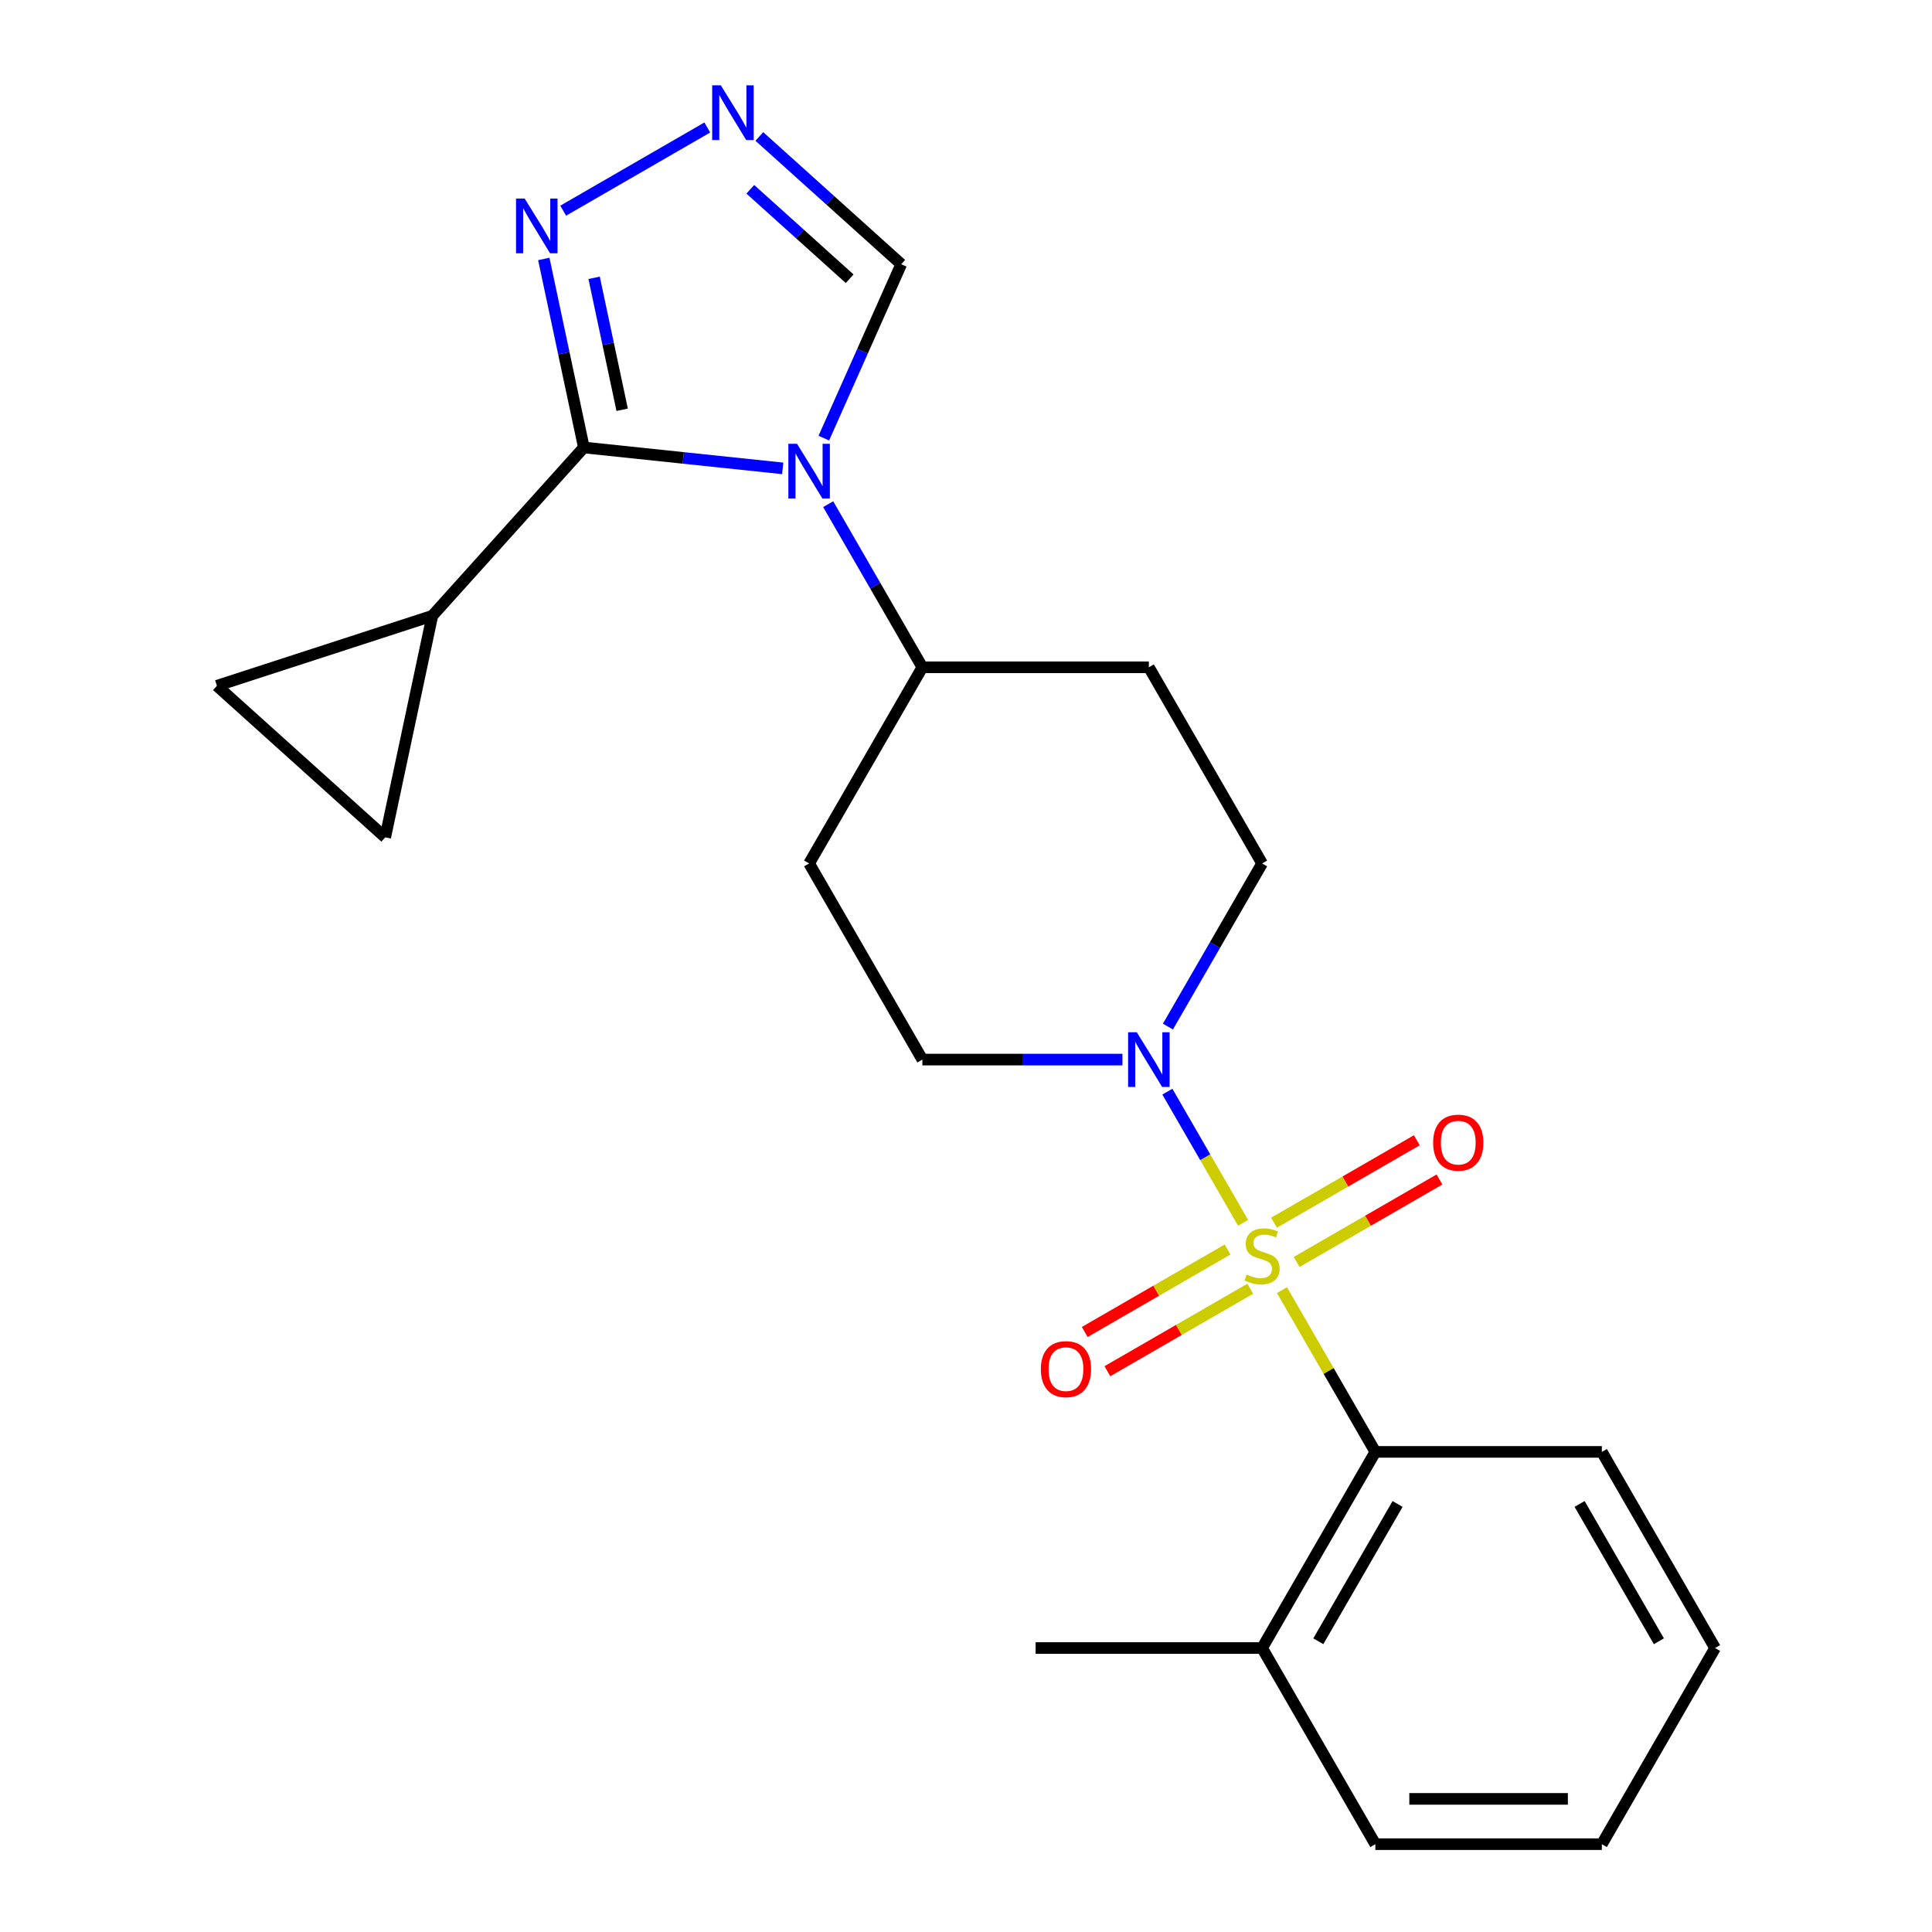 <?xml version='1.0' encoding='iso-8859-1'?>
<svg version='1.1' baseProfile='full'
              xmlns='http://www.w3.org/2000/svg'
                      xmlns:rdkit='http://www.rdkit.org/xml'
                      xmlns:xlink='http://www.w3.org/1999/xlink'
                  xml:space='preserve'
width='1000px' height='1000px' viewBox='0 0 1000 1000'>
<!-- END OF HEADER -->
<rect style='opacity:1.0;fill:#FFFFFF;stroke:none' width='1000' height='1000' x='0' y='0'> </rect>
<path class='bond-2' d='M 643.419,632.917 L 623.825,598.979' style='fill:none;fill-rule:evenodd;stroke:#CCCC00;stroke-width:6px;stroke-linecap:butt;stroke-linejoin:miter;stroke-opacity:1' />
<path class='bond-2' d='M 623.825,598.979 L 604.231,565.041' style='fill:none;fill-rule:evenodd;stroke:#0000FF;stroke-width:6px;stroke-linecap:butt;stroke-linejoin:miter;stroke-opacity:1' />
<path class='bond-4' d='M 663.547,667.779 L 687.713,709.636' style='fill:none;fill-rule:evenodd;stroke:#CCCC00;stroke-width:6px;stroke-linecap:butt;stroke-linejoin:miter;stroke-opacity:1' />
<path class='bond-4' d='M 687.713,709.636 L 711.88,751.494' style='fill:none;fill-rule:evenodd;stroke:#000000;stroke-width:6px;stroke-linecap:butt;stroke-linejoin:miter;stroke-opacity:1' />
<path class='bond-11' d='M 671.136,653.186 L 708.102,631.844' style='fill:none;fill-rule:evenodd;stroke:#CCCC00;stroke-width:6px;stroke-linecap:butt;stroke-linejoin:miter;stroke-opacity:1' />
<path class='bond-11' d='M 708.102,631.844 L 745.067,610.502' style='fill:none;fill-rule:evenodd;stroke:#FF0000;stroke-width:6px;stroke-linecap:butt;stroke-linejoin:miter;stroke-opacity:1' />
<path class='bond-11' d='M 659.413,632.881 L 696.378,611.539' style='fill:none;fill-rule:evenodd;stroke:#CCCC00;stroke-width:6px;stroke-linecap:butt;stroke-linejoin:miter;stroke-opacity:1' />
<path class='bond-11' d='M 696.378,611.539 L 733.344,590.197' style='fill:none;fill-rule:evenodd;stroke:#FF0000;stroke-width:6px;stroke-linecap:butt;stroke-linejoin:miter;stroke-opacity:1' />
<path class='bond-12' d='M 635.391,646.75 L 598.426,668.092' style='fill:none;fill-rule:evenodd;stroke:#CCCC00;stroke-width:6px;stroke-linecap:butt;stroke-linejoin:miter;stroke-opacity:1' />
<path class='bond-12' d='M 598.426,668.092 L 561.46,689.434' style='fill:none;fill-rule:evenodd;stroke:#FF0000;stroke-width:6px;stroke-linecap:butt;stroke-linejoin:miter;stroke-opacity:1' />
<path class='bond-12' d='M 647.114,667.055 L 610.149,688.397' style='fill:none;fill-rule:evenodd;stroke:#CCCC00;stroke-width:6px;stroke-linecap:butt;stroke-linejoin:miter;stroke-opacity:1' />
<path class='bond-12' d='M 610.149,688.397 L 573.184,709.739' style='fill:none;fill-rule:evenodd;stroke:#FF0000;stroke-width:6px;stroke-linecap:butt;stroke-linejoin:miter;stroke-opacity:1' />
<path class='bond-0' d='M 428.667,260.956 L 453.042,303.173' style='fill:none;fill-rule:evenodd;stroke:#0000FF;stroke-width:6px;stroke-linecap:butt;stroke-linejoin:miter;stroke-opacity:1' />
<path class='bond-0' d='M 453.042,303.173 L 477.416,345.391' style='fill:none;fill-rule:evenodd;stroke:#000000;stroke-width:6px;stroke-linecap:butt;stroke-linejoin:miter;stroke-opacity:1' />
<path class='bond-1' d='M 405.129,242.428 L 353.67,237.019' style='fill:none;fill-rule:evenodd;stroke:#0000FF;stroke-width:6px;stroke-linecap:butt;stroke-linejoin:miter;stroke-opacity:1' />
<path class='bond-1' d='M 353.67,237.019 L 302.21,231.611' style='fill:none;fill-rule:evenodd;stroke:#000000;stroke-width:6px;stroke-linecap:butt;stroke-linejoin:miter;stroke-opacity:1' />
<path class='bond-7' d='M 426.409,226.774 L 446.446,181.771' style='fill:none;fill-rule:evenodd;stroke:#0000FF;stroke-width:6px;stroke-linecap:butt;stroke-linejoin:miter;stroke-opacity:1' />
<path class='bond-7' d='M 446.446,181.771 L 466.482,136.768' style='fill:none;fill-rule:evenodd;stroke:#000000;stroke-width:6px;stroke-linecap:butt;stroke-linejoin:miter;stroke-opacity:1' />
<path class='bond-3' d='M 302.21,231.611 L 291.84,182.821' style='fill:none;fill-rule:evenodd;stroke:#000000;stroke-width:6px;stroke-linecap:butt;stroke-linejoin:miter;stroke-opacity:1' />
<path class='bond-3' d='M 291.84,182.821 L 281.469,134.031' style='fill:none;fill-rule:evenodd;stroke:#0000FF;stroke-width:6px;stroke-linecap:butt;stroke-linejoin:miter;stroke-opacity:1' />
<path class='bond-3' d='M 322.033,212.099 L 314.774,177.946' style='fill:none;fill-rule:evenodd;stroke:#000000;stroke-width:6px;stroke-linecap:butt;stroke-linejoin:miter;stroke-opacity:1' />
<path class='bond-3' d='M 314.774,177.946 L 307.514,143.794' style='fill:none;fill-rule:evenodd;stroke:#0000FF;stroke-width:6px;stroke-linecap:butt;stroke-linejoin:miter;stroke-opacity:1' />
<path class='bond-6' d='M 302.21,231.611 L 223.767,318.731' style='fill:none;fill-rule:evenodd;stroke:#000000;stroke-width:6px;stroke-linecap:butt;stroke-linejoin:miter;stroke-opacity:1' />
<path class='bond-13' d='M 604.515,531.351 L 628.889,489.134' style='fill:none;fill-rule:evenodd;stroke:#0000FF;stroke-width:6px;stroke-linecap:butt;stroke-linejoin:miter;stroke-opacity:1' />
<path class='bond-13' d='M 628.889,489.134 L 653.264,446.916' style='fill:none;fill-rule:evenodd;stroke:#000000;stroke-width:6px;stroke-linecap:butt;stroke-linejoin:miter;stroke-opacity:1' />
<path class='bond-14' d='M 580.977,548.442 L 529.196,548.442' style='fill:none;fill-rule:evenodd;stroke:#0000FF;stroke-width:6px;stroke-linecap:butt;stroke-linejoin:miter;stroke-opacity:1' />
<path class='bond-14' d='M 529.196,548.442 L 477.416,548.442' style='fill:none;fill-rule:evenodd;stroke:#000000;stroke-width:6px;stroke-linecap:butt;stroke-linejoin:miter;stroke-opacity:1' />
<path class='bond-25' d='M 291.507,109.048 L 366.086,65.99' style='fill:none;fill-rule:evenodd;stroke:#0000FF;stroke-width:6px;stroke-linecap:butt;stroke-linejoin:miter;stroke-opacity:1' />
<path class='bond-17' d='M 711.88,751.494 L 653.264,853.02' style='fill:none;fill-rule:evenodd;stroke:#000000;stroke-width:6px;stroke-linecap:butt;stroke-linejoin:miter;stroke-opacity:1' />
<path class='bond-17' d='M 723.392,778.446 L 682.361,849.514' style='fill:none;fill-rule:evenodd;stroke:#000000;stroke-width:6px;stroke-linecap:butt;stroke-linejoin:miter;stroke-opacity:1' />
<path class='bond-18' d='M 711.88,751.494 L 829.111,751.494' style='fill:none;fill-rule:evenodd;stroke:#000000;stroke-width:6px;stroke-linecap:butt;stroke-linejoin:miter;stroke-opacity:1' />
<path class='bond-5' d='M 393.033,70.634 L 429.758,103.701' style='fill:none;fill-rule:evenodd;stroke:#0000FF;stroke-width:6px;stroke-linecap:butt;stroke-linejoin:miter;stroke-opacity:1' />
<path class='bond-5' d='M 429.758,103.701 L 466.482,136.768' style='fill:none;fill-rule:evenodd;stroke:#000000;stroke-width:6px;stroke-linecap:butt;stroke-linejoin:miter;stroke-opacity:1' />
<path class='bond-5' d='M 388.362,97.978 L 414.069,121.125' style='fill:none;fill-rule:evenodd;stroke:#0000FF;stroke-width:6px;stroke-linecap:butt;stroke-linejoin:miter;stroke-opacity:1' />
<path class='bond-5' d='M 414.069,121.125 L 439.776,144.272' style='fill:none;fill-rule:evenodd;stroke:#000000;stroke-width:6px;stroke-linecap:butt;stroke-linejoin:miter;stroke-opacity:1' />
<path class='bond-9' d='M 223.767,318.731 L 199.393,433.401' style='fill:none;fill-rule:evenodd;stroke:#000000;stroke-width:6px;stroke-linecap:butt;stroke-linejoin:miter;stroke-opacity:1' />
<path class='bond-10' d='M 223.767,318.731 L 112.273,354.958' style='fill:none;fill-rule:evenodd;stroke:#000000;stroke-width:6px;stroke-linecap:butt;stroke-linejoin:miter;stroke-opacity:1' />
<path class='bond-8' d='M 477.416,345.391 L 418.8,446.916' style='fill:none;fill-rule:evenodd;stroke:#000000;stroke-width:6px;stroke-linecap:butt;stroke-linejoin:miter;stroke-opacity:1' />
<path class='bond-23' d='M 477.416,345.391 L 594.648,345.391' style='fill:none;fill-rule:evenodd;stroke:#000000;stroke-width:6px;stroke-linecap:butt;stroke-linejoin:miter;stroke-opacity:1' />
<path class='bond-26' d='M 199.393,433.401 L 112.273,354.958' style='fill:none;fill-rule:evenodd;stroke:#000000;stroke-width:6px;stroke-linecap:butt;stroke-linejoin:miter;stroke-opacity:1' />
<path class='bond-15' d='M 653.264,446.916 L 594.648,345.391' style='fill:none;fill-rule:evenodd;stroke:#000000;stroke-width:6px;stroke-linecap:butt;stroke-linejoin:miter;stroke-opacity:1' />
<path class='bond-16' d='M 477.416,548.442 L 418.8,446.916' style='fill:none;fill-rule:evenodd;stroke:#000000;stroke-width:6px;stroke-linecap:butt;stroke-linejoin:miter;stroke-opacity:1' />
<path class='bond-19' d='M 653.264,853.02 L 536.032,853.02' style='fill:none;fill-rule:evenodd;stroke:#000000;stroke-width:6px;stroke-linecap:butt;stroke-linejoin:miter;stroke-opacity:1' />
<path class='bond-20' d='M 653.264,853.02 L 711.88,954.545' style='fill:none;fill-rule:evenodd;stroke:#000000;stroke-width:6px;stroke-linecap:butt;stroke-linejoin:miter;stroke-opacity:1' />
<path class='bond-21' d='M 829.111,751.494 L 887.727,853.02' style='fill:none;fill-rule:evenodd;stroke:#000000;stroke-width:6px;stroke-linecap:butt;stroke-linejoin:miter;stroke-opacity:1' />
<path class='bond-21' d='M 817.599,778.446 L 858.63,849.514' style='fill:none;fill-rule:evenodd;stroke:#000000;stroke-width:6px;stroke-linecap:butt;stroke-linejoin:miter;stroke-opacity:1' />
<path class='bond-24' d='M 711.88,954.545 L 829.111,954.545' style='fill:none;fill-rule:evenodd;stroke:#000000;stroke-width:6px;stroke-linecap:butt;stroke-linejoin:miter;stroke-opacity:1' />
<path class='bond-24' d='M 729.464,931.099 L 811.527,931.099' style='fill:none;fill-rule:evenodd;stroke:#000000;stroke-width:6px;stroke-linecap:butt;stroke-linejoin:miter;stroke-opacity:1' />
<path class='bond-22' d='M 887.727,853.02 L 829.111,954.545' style='fill:none;fill-rule:evenodd;stroke:#000000;stroke-width:6px;stroke-linecap:butt;stroke-linejoin:miter;stroke-opacity:1' />
<path  class='atom-0' d='M 645.264 659.688
Q 645.584 659.808, 646.904 660.368
Q 648.224 660.928, 649.664 661.288
Q 651.144 661.608, 652.584 661.608
Q 655.264 661.608, 656.824 660.328
Q 658.384 659.008, 658.384 656.728
Q 658.384 655.168, 657.584 654.208
Q 656.824 653.248, 655.624 652.728
Q 654.424 652.208, 652.424 651.608
Q 649.904 650.848, 648.384 650.128
Q 646.904 649.408, 645.824 647.888
Q 644.784 646.368, 644.784 643.808
Q 644.784 640.248, 647.184 638.048
Q 649.624 635.848, 654.424 635.848
Q 657.704 635.848, 661.424 637.408
L 660.504 640.488
Q 657.104 639.088, 654.544 639.088
Q 651.784 639.088, 650.264 640.248
Q 648.744 641.368, 648.784 643.328
Q 648.784 644.848, 649.544 645.768
Q 650.344 646.688, 651.464 647.208
Q 652.624 647.728, 654.544 648.328
Q 657.104 649.128, 658.624 649.928
Q 660.144 650.728, 661.224 652.368
Q 662.344 653.968, 662.344 656.728
Q 662.344 660.648, 659.704 662.768
Q 657.104 664.848, 652.744 664.848
Q 650.224 664.848, 648.304 664.288
Q 646.424 663.768, 644.184 662.848
L 645.264 659.688
' fill='#CCCC00'/>
<path  class='atom-1' d='M 412.54 229.705
L 421.82 244.705
Q 422.74 246.185, 424.22 248.865
Q 425.7 251.545, 425.78 251.705
L 425.78 229.705
L 429.54 229.705
L 429.54 258.025
L 425.66 258.025
L 415.7 241.625
Q 414.54 239.705, 413.3 237.505
Q 412.1 235.305, 411.74 234.625
L 411.74 258.025
L 408.06 258.025
L 408.06 229.705
L 412.54 229.705
' fill='#0000FF'/>
<path  class='atom-3' d='M 588.388 534.282
L 597.668 549.282
Q 598.588 550.762, 600.068 553.442
Q 601.548 556.122, 601.628 556.282
L 601.628 534.282
L 605.388 534.282
L 605.388 562.602
L 601.508 562.602
L 591.548 546.202
Q 590.388 544.282, 589.148 542.082
Q 587.948 539.882, 587.588 539.202
L 587.588 562.602
L 583.908 562.602
L 583.908 534.282
L 588.388 534.282
' fill='#0000FF'/>
<path  class='atom-4' d='M 271.576 102.781
L 280.856 117.781
Q 281.776 119.261, 283.256 121.941
Q 284.736 124.621, 284.816 124.781
L 284.816 102.781
L 288.576 102.781
L 288.576 131.101
L 284.696 131.101
L 274.736 114.701
Q 273.576 112.781, 272.336 110.581
Q 271.136 108.381, 270.776 107.701
L 270.776 131.101
L 267.096 131.101
L 267.096 102.781
L 271.576 102.781
' fill='#0000FF'/>
<path  class='atom-6' d='M 373.102 44.165
L 382.382 59.165
Q 383.302 60.645, 384.782 63.325
Q 386.262 66.005, 386.342 66.165
L 386.342 44.165
L 390.102 44.165
L 390.102 72.485
L 386.222 72.485
L 376.262 56.085
Q 375.102 54.165, 373.862 51.965
Q 372.662 49.765, 372.302 49.085
L 372.302 72.485
L 368.622 72.485
L 368.622 44.165
L 373.102 44.165
' fill='#0000FF'/>
<path  class='atom-12' d='M 741.789 591.432
Q 741.789 584.632, 745.149 580.832
Q 748.509 577.032, 754.789 577.032
Q 761.069 577.032, 764.429 580.832
Q 767.789 584.632, 767.789 591.432
Q 767.789 598.312, 764.389 602.232
Q 760.989 606.112, 754.789 606.112
Q 748.549 606.112, 745.149 602.232
Q 741.789 598.352, 741.789 591.432
M 754.789 602.912
Q 759.109 602.912, 761.429 600.032
Q 763.789 597.112, 763.789 591.432
Q 763.789 585.872, 761.429 583.072
Q 759.109 580.232, 754.789 580.232
Q 750.469 580.232, 748.109 583.032
Q 745.789 585.832, 745.789 591.432
Q 745.789 597.152, 748.109 600.032
Q 750.469 602.912, 754.789 602.912
' fill='#FF0000'/>
<path  class='atom-13' d='M 538.738 708.664
Q 538.738 701.864, 542.098 698.064
Q 545.458 694.264, 551.738 694.264
Q 558.018 694.264, 561.378 698.064
Q 564.738 701.864, 564.738 708.664
Q 564.738 715.544, 561.338 719.464
Q 557.938 723.344, 551.738 723.344
Q 545.498 723.344, 542.098 719.464
Q 538.738 715.584, 538.738 708.664
M 551.738 720.144
Q 556.058 720.144, 558.378 717.264
Q 560.738 714.344, 560.738 708.664
Q 560.738 703.104, 558.378 700.304
Q 556.058 697.464, 551.738 697.464
Q 547.418 697.464, 545.058 700.264
Q 542.738 703.064, 542.738 708.664
Q 542.738 714.384, 545.058 717.264
Q 547.418 720.144, 551.738 720.144
' fill='#FF0000'/>
</svg>
